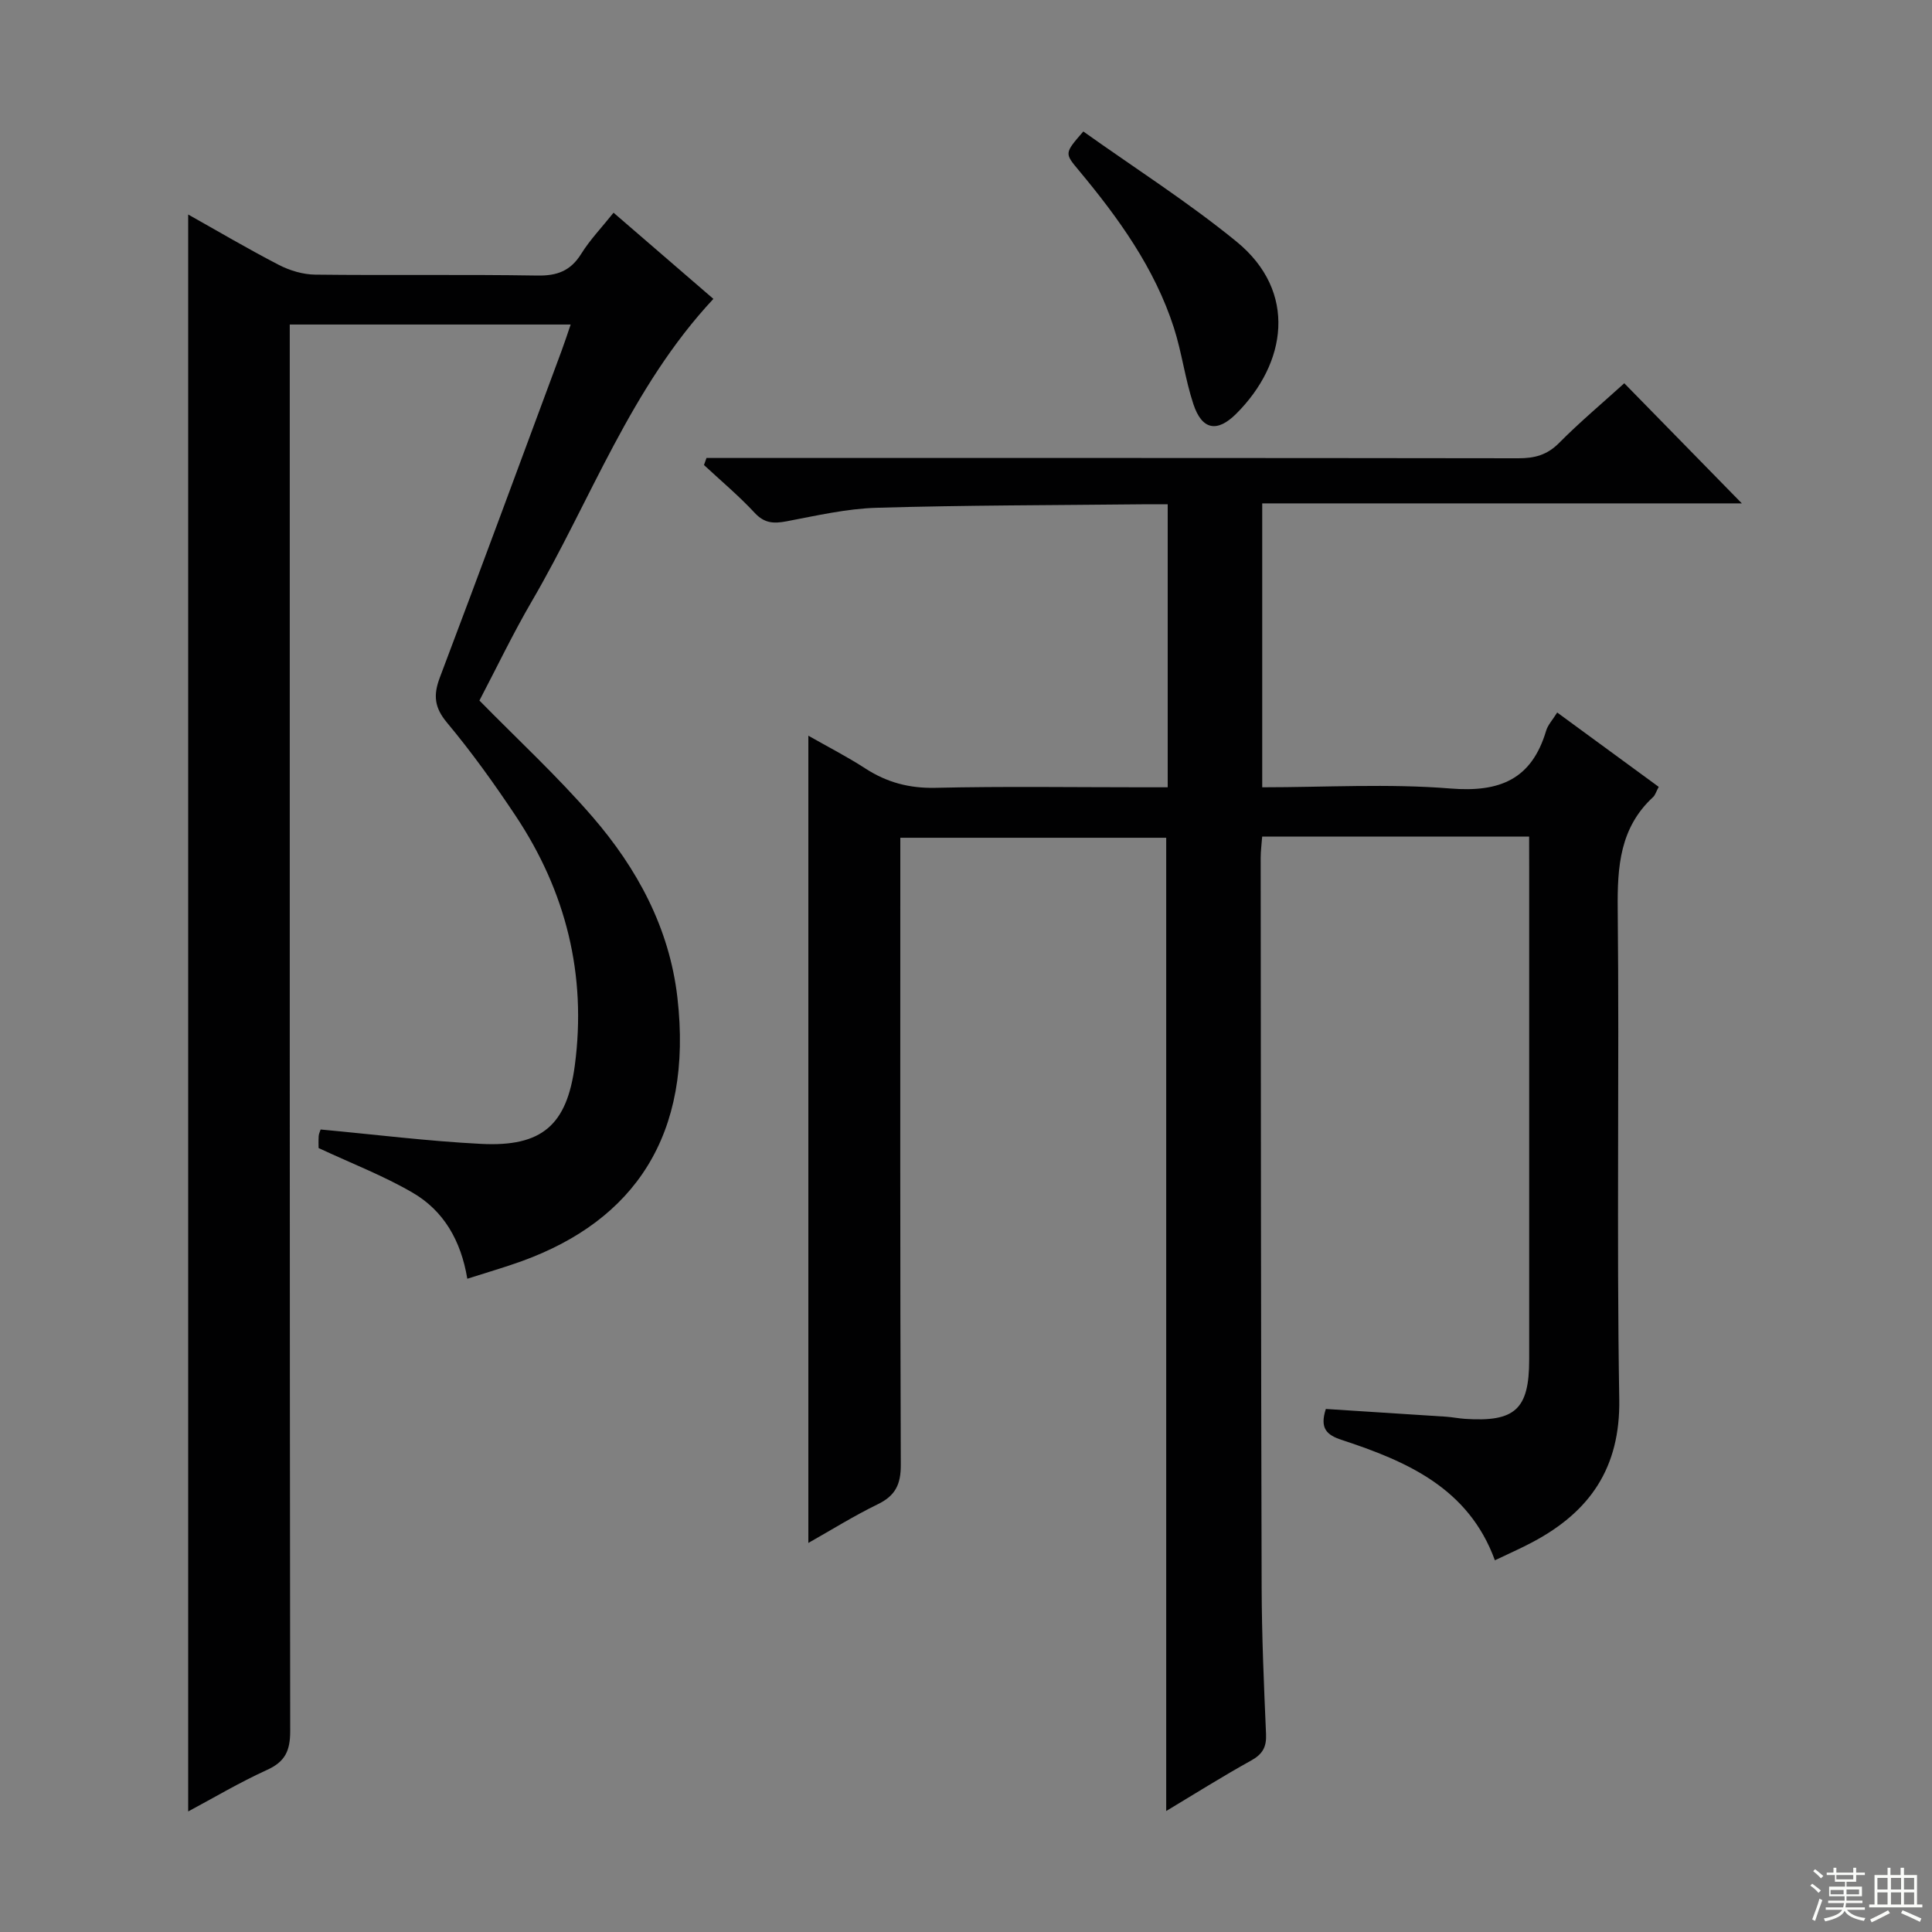 <svg enable-background="new 0 0 400 400" viewBox="0 0 400 400" xmlns="http://www.w3.org/2000/svg"><rect x="0" y="0" width="400" height="400" fill="#808080" stroke="none"/><g fill="#010102"><path d="m316.59 173.21c-18.9 0-36.87 0-55.27 0-.11 1.54-.31 2.97-.31 4.39.04 50.33.06 100.66.2 150.99.03 10.15.47 20.3.91 30.43.12 2.69-.71 4.16-3.09 5.48-5.92 3.28-11.65 6.89-17.58 10.45 0-67.34 0-134.23 0-201.5-17.91 0-36.13 0-55.05 0v6.34c0 41.16-.06 82.33.1 123.49.02 4.03-1.12 6.39-4.75 8.15-4.86 2.36-9.47 5.24-14.39 8.02 0-55.84 0-111.05 0-167.13 3.97 2.26 8 4.32 11.78 6.77 4.47 2.9 9.1 4.14 14.53 4.02 14.32-.33 28.66-.11 42.99-.11h5.1c0-19.59 0-38.7 0-58.59-1.78 0-3.54-.02-5.3 0-18.32.2-36.64.18-54.94.72-6.25.18-12.48 1.63-18.66 2.8-2.65.5-4.58.44-6.6-1.74-3.27-3.52-6.98-6.63-10.51-9.91.17-.49.34-.97.52-1.46h5.59c54.16 0 108.33-.02 162.49.06 3.36.01 5.96-.67 8.43-3.16 4.32-4.36 9.05-8.32 13.51-12.37 8.11 8.29 16.08 16.43 24.34 24.87-32.95 0-65.96 0-99.3 0v58.78c13.07 0 26.09-.79 38.95.25 10.24.83 16.83-1.88 19.83-11.96.36-1.21 1.34-2.24 2.29-3.77 7.13 5.22 14.03 10.27 21.02 15.39-.54 1-.72 1.7-1.16 2.11-6.87 6.34-7.42 14.37-7.33 23.17.35 33.83-.24 67.67.32 101.49.24 14.23-6.09 23.3-17.93 29.59-2.49 1.33-5.09 2.46-7.82 3.77-5.46-14.98-18.24-20.49-31.74-24.93-3.06-1.01-4.57-2.36-3.26-6.4 8.1.52 16.48 1.05 24.86 1.6 1.33.09 2.64.36 3.96.45 10.38.69 13.28-2 13.28-12.25 0-34 0-67.99 0-101.99-.01-1.98-.01-3.94-.01-6.31z"/><path d="m65.96 237.69c0-.49-.04-1.49.02-2.48.03-.46.26-.92.4-1.36 11.16 1.03 22.19 2.42 33.26 2.98 12.58.64 17.74-3.9 19.37-16.25 2.48-18.75-1.83-36.01-12.26-51.68-4.42-6.64-9.09-13.16-14.2-19.28-2.64-3.16-2.86-5.7-1.49-9.34 8.52-22.53 16.85-45.13 25.23-67.71.62-1.67 1.17-3.37 1.86-5.38-19.49 0-38.44 0-58.16 0v6.27c0 94.99-.03 189.99.09 284.98 0 4.01-1.03 6.29-4.77 7.99-5.72 2.6-11.14 5.83-16.35 8.61 0-110.26 0-220.31 0-330.63 6.01 3.37 12.32 7.1 18.82 10.46 2.25 1.16 4.97 1.96 7.48 1.99 15.33.18 30.67-.06 45.99.19 4.1.07 6.88-.96 9.08-4.49 1.81-2.91 4.24-5.44 6.7-8.52 7.21 6.22 14.09 12.17 20.67 17.84-17.11 18.32-25.37 41.65-37.58 62.58-3.93 6.74-7.31 13.8-10.86 20.58 7.93 8.08 16.13 15.66 23.39 24.05 9.26 10.71 15.92 23 17.59 37.36 3.33 28.72-9.09 46.24-32.1 54.62-3.55 1.29-7.19 2.33-11.39 3.68-1.31-7.93-4.92-14.11-11.34-17.83-5.97-3.48-12.5-5.99-19.45-9.23z"/><path d="m224.29 27.22c10.54 7.51 21.6 14.55 31.7 22.79 12.73 10.39 10.39 25.26-.05 35.66-3.96 3.95-7.09 3.34-8.86-1.99-1.71-5.15-2.38-10.65-4.04-15.82-3.99-12.37-11.46-22.71-19.67-32.57-2.98-3.57-3.02-3.54.92-8.07z"/></g><path d="m374.8 390.4.4-.4c.7.5 1.3 1 1.8 1.4l-.5.5c-.5-.6-1.1-1.1-1.7-1.5zm1 7.3-.6-.3c.5-1.4 1.1-2.8 1.5-4.3.2.1.4.2.6.3-.5 1.3-1 2.8-1.5 4.3zm-.4-10.3.4-.4c.4.3 1 .8 1.7 1.4l-.5.5c-.4-.5-1-1-1.6-1.5zm2.5.3h1.7v-1h.6v1h3.5v-1h.6v1h1.8v.5h-1.8v1.4h-2v1h3.2v2h-3.2v.9h3.3v.5h-3.4c0 .3-.1.6-.1.9h4v.5h-3.7c.7.9 1.9 1.5 3.8 1.7-.1.2-.2.4-.3.6-2.1-.4-3.5-1.1-4-2.1-.4 1-1.8 1.7-4 2.2-.1-.2-.2-.4-.3-.6 2.1-.4 3.4-1 3.8-1.8h-3.4v-.5h3.6c.1-.3.1-.6.2-.9h-3.3v-.5h3.4c0-.3 0-.6 0-.9h-3.2v-2h3.3v-1h-2.1v-1.4h-1.7v-.5zm1.1 3.5v1h2.7c0-.3 0-.4 0-.4 0-.1 0-.2 0-.2 0-.1 0-.2 0-.3h-2.7zm1.2-3v.9h3.5v-.9zm4.7 3h-2.6v.6.4h2.6z" fill="#fbfcfa"/><path d="m393.6 386.7h.6v1.5h2.7v6.1h1.1v.6h-11v-.6h1.1v-6.1h2.7v-1.5h.6v1.5h2.1v-1.5zm-2.7 8.8.4.6c-1.2.6-2.5 1.3-3.8 1.9-.1-.2-.2-.4-.3-.6 1.2-.6 2.5-1.2 3.7-1.9zm-2.2-6.7v2.4h2.1v-2.4zm0 3v2.5h2.1v-2.5zm2.8-3v2.4h2.1v-2.4zm0 3v2.5h2.1v-2.5zm6 6.1c-1.4-.7-2.7-1.3-3.9-1.8l.3-.6c1.5.6 2.7 1.2 3.9 1.7zm-1.2-9.1h-2.1v2.4h2.1zm-2.1 3v2.5h2.1v-2.5z" fill="#fbfcfa"/></svg>